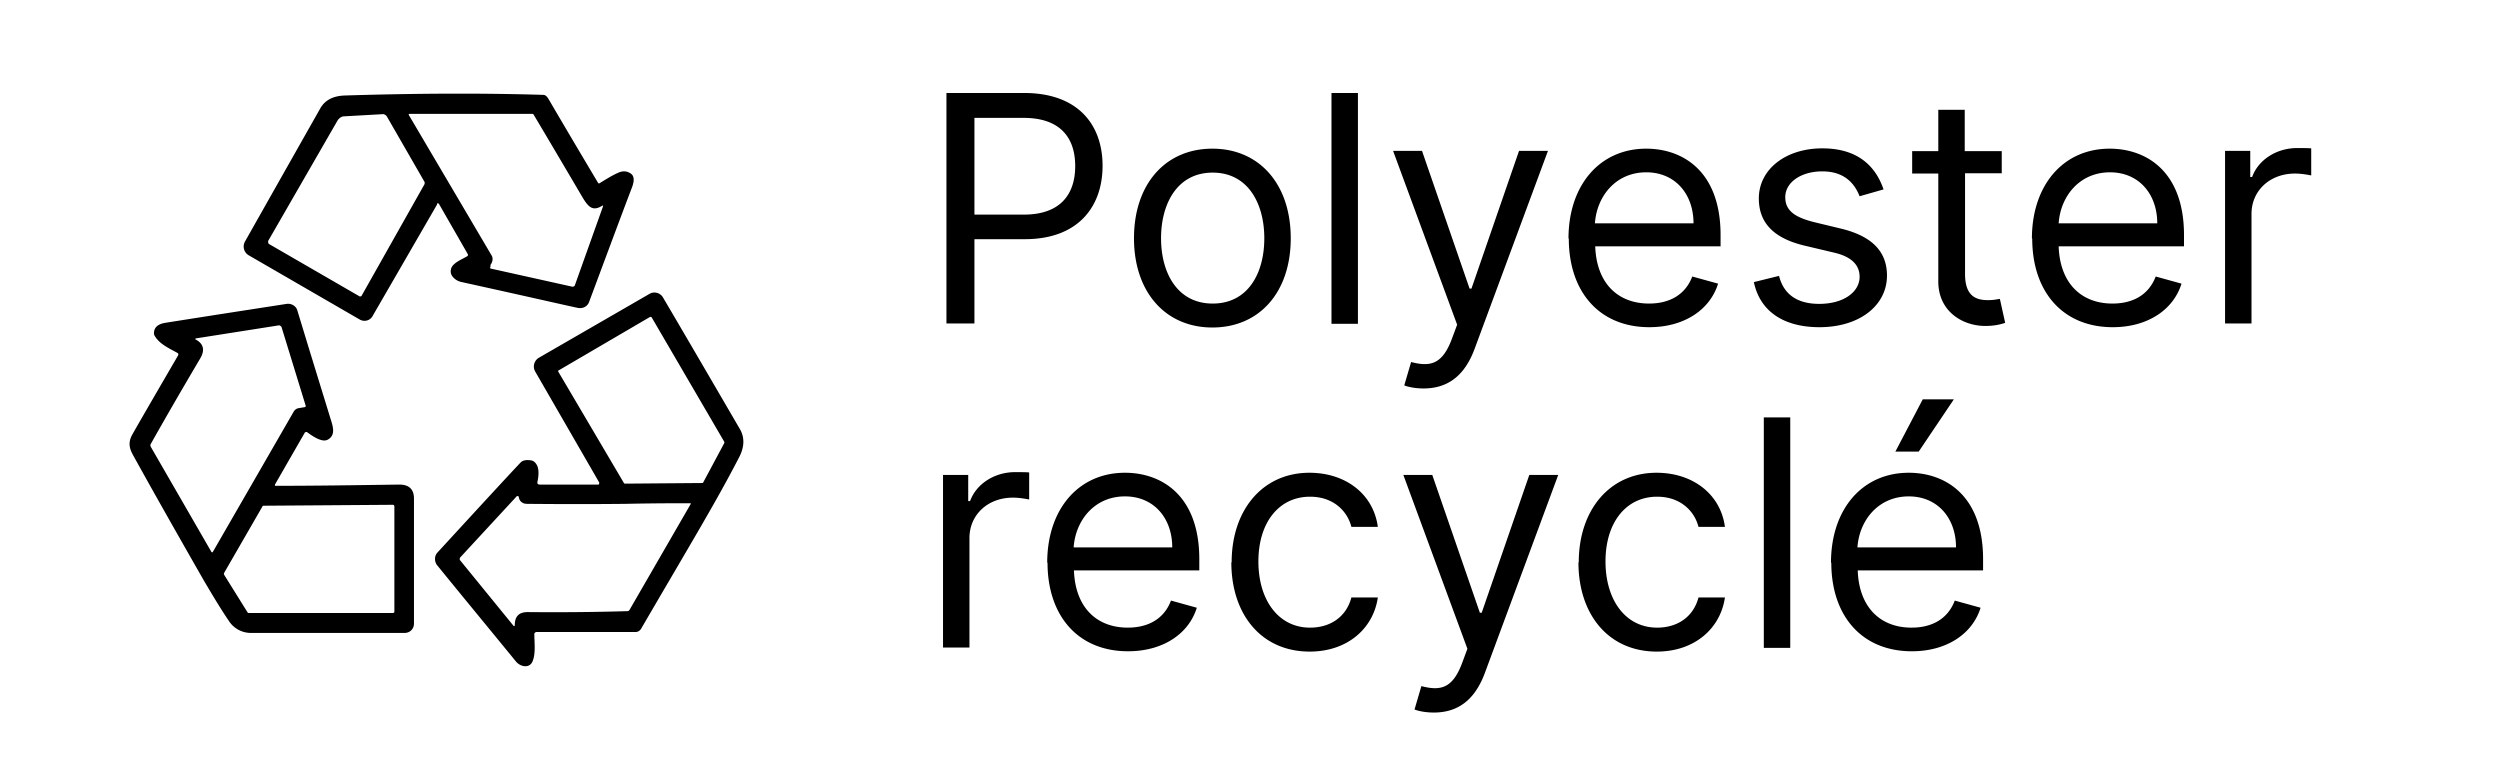 <svg viewBox="0 0 80.38 25" xmlns="http://www.w3.org/2000/svg">
<path d="M30.43 2.99h2.5c1.74 0 2.52 1.03 2.52 2.34s-.78 2.36-2.5 2.36h-1.62v2.71h-.9V2.99Zm2.49 3.91c1.19 0 1.65-.67 1.65-1.56s-.46-1.55-1.66-1.55h-1.58V6.9h1.59Zm3.54.76c0-1.74 1.01-2.88 2.52-2.88s2.52 1.14 2.52 2.88-1.01 2.87-2.52 2.87-2.52-1.14-2.52-2.87Zm4.19 0c0-1.11-.52-2.11-1.66-2.11s-1.66 1-1.66 2.11.52 2.1 1.66 2.1 1.66-.98 1.66-2.1Zm3.01 2.75h-.85V2.99h.85v7.41Zm1.49 1.98.22-.75c.62.16 1.01.08 1.32-.77l.16-.43-2.06-5.59h.93l1.53 4.43h.06l1.53-4.43h.93l-2.36 6.37c-.32.86-.86 1.27-1.64 1.27-.29 0-.54-.06-.62-.1Zm5.28-4.72c0-1.71 1-2.89 2.5-2.89 1.16 0 2.39.71 2.39 2.78v.36h-4.03c.04 1.19.73 1.84 1.73 1.84.67 0 1.17-.29 1.39-.87l.83.23c-.26.84-1.09 1.4-2.21 1.4-1.61 0-2.59-1.14-2.59-2.85Zm4.02-.49c0-.94-.59-1.64-1.52-1.64-.98 0-1.59.77-1.65 1.64h3.17Zm5.34-.87c-.15-.38-.46-.8-1.2-.8-.68 0-1.19.35-1.19.83 0 .43.3.65.96.81l.83.2c.99.24 1.48.73 1.48 1.51 0 .96-.88 1.66-2.17 1.66-1.14 0-1.91-.5-2.11-1.45l.81-.2c.15.6.59.9 1.29.9.8 0 1.3-.39 1.3-.87 0-.38-.26-.65-.83-.78l-.93-.22c-1.02-.24-1.48-.75-1.48-1.52 0-.94.87-1.61 2.04-1.61 1.1 0 1.7.53 1.97 1.32l-.77.22Zm4.58-.74h-1.19v3.24c0 .72.36.84.74.84.19 0 .3-.03.38-.04l.17.77c-.12.04-.32.1-.64.1-.72 0-1.51-.46-1.51-1.43V5.58h-.84v-.72h.84V3.53h.85v1.33h1.19v.72Zm.96 2.1c0-1.71 1-2.89 2.5-2.89 1.16 0 2.39.71 2.39 2.78v.36h-4.03c.04 1.19.73 1.84 1.73 1.84.67 0 1.17-.29 1.39-.87l.83.23c-.26.84-1.09 1.4-2.21 1.4-1.61 0-2.59-1.14-2.59-2.85Zm4.03-.49c0-.94-.59-1.64-1.52-1.64-.98 0-1.59.77-1.65 1.64h3.17Zm2.17-2.33h.82v.84h.06c.2-.55.78-.93 1.45-.93.13 0 .35 0 .45.01v.87c-.06-.01-.29-.06-.52-.06-.81 0-1.4.55-1.4 1.3v3.52h-.85V4.84ZM30.31 15.27h.82v.84h.06c.2-.55.78-.93 1.45-.93.13 0 .35 0 .45.01v.87c-.06-.01-.29-.06-.52-.06-.81 0-1.4.55-1.4 1.3v3.52h-.85v-5.56Zm3.36 2.82c0-1.71 1-2.89 2.5-2.89 1.16 0 2.39.71 2.39 2.78v.36h-4.03c.04 1.19.73 1.84 1.73 1.84.67 0 1.17-.29 1.39-.87l.83.23c-.26.84-1.09 1.4-2.21 1.4-1.61 0-2.59-1.14-2.59-2.85Zm4.02-.49c0-.94-.59-1.64-1.52-1.64-.98 0-1.59.77-1.65 1.64h3.17Zm1.91.48c0-1.69 1-2.88 2.5-2.88 1.17 0 2.06.69 2.2 1.74h-.85c-.13-.51-.58-.97-1.33-.97-1 0-1.66.83-1.66 2.08s.65 2.13 1.66 2.13c.67 0 1.17-.36 1.33-.97h.85c-.14.98-.96 1.74-2.19 1.74-1.56 0-2.52-1.2-2.52-2.87Zm5.88 4.73.22-.75c.62.16 1.01.08 1.32-.77l.16-.43-2.06-5.59h.93l1.53 4.43h.06l1.53-4.43h.93l-2.36 6.37c-.32.86-.86 1.27-1.64 1.27-.29 0-.54-.06-.62-.1Zm5.28-4.73c0-1.69 1-2.88 2.5-2.88 1.17 0 2.06.69 2.2 1.74h-.85c-.13-.51-.58-.97-1.33-.97-1 0-1.66.83-1.66 2.08s.65 2.13 1.66 2.13c.67 0 1.17-.36 1.33-.97h.85c-.14.98-.96 1.74-2.19 1.74-1.56 0-2.52-1.2-2.52-2.87Zm6.8 2.75h-.85v-7.41h.85v7.41Zm1.31-2.74c0-1.71 1-2.89 2.5-2.89 1.16 0 2.39.71 2.39 2.78v.36h-4.03c.04 1.19.73 1.84 1.73 1.84.67 0 1.17-.29 1.39-.87l.83.23c-.26.84-1.09 1.4-2.21 1.4-1.61 0-2.59-1.14-2.59-2.85Zm4.02-.49c0-.94-.59-1.64-1.52-1.64-.98 0-1.59.77-1.65 1.64h3.17Zm-1.07-4.76h1l-1.13 1.68h-.75l.88-1.68ZM14.05 6.58l-2.07 3.58c-.08.15-.27.2-.42.11L8 8.21a.327.327 0 0 1-.12-.45c1.35-2.39 2.16-3.82 2.42-4.28.15-.26.41-.4.8-.41 2.27-.07 4.39-.08 6.37-.02.06 0 .12.05.17.14.38.65.91 1.55 1.59 2.69.01.02.04.02.05.01.27-.17.48-.29.63-.35.13-.05.25-.04.37.04.15.1.09.32.03.47-.46 1.21-.91 2.43-1.37 3.66-.05.14-.2.22-.35.19-.04 0-1.29-.29-3.74-.83a.518.518 0 0 1-.18-.07c-.16-.11-.21-.23-.16-.38.07-.18.36-.29.51-.38.03-.02.03-.04.02-.07l-.93-1.62s-.03-.02-.05-.01l-.01.01Zm1.73 1.96s-.01.03-.02.05c0 .03 0 .05.04.05l2.61.58s.06-.01.07-.04l.91-2.55s0-.03-.02-.02c-.3.19-.44.06-.62-.23-.53-.9-1.06-1.8-1.59-2.69a.055.055 0 0 0-.05-.03h-3.95s-.02.01-.02.02v.01l2.67 4.53c.05.09.03.21-.05.31Zm-4.21.99s.04 0 .05-.01l2.03-3.6s.01-.05 0-.07l-1.22-2.12s-.06-.06-.11-.06l-1.25.07c-.09 0-.17.06-.22.14L8.62 7.75s0 .07.02.09l2.94 1.7Zm7.7 5.99-2.06-3.57a.327.327 0 0 1 .12-.45l3.55-2.05c.15-.09.35-.04.44.12.83 1.41 1.65 2.82 2.46 4.21.17.28.16.6-.03.95-.73 1.41-1.49 2.66-3.14 5.49-.04.06-.1.1-.17.1h-3.2s-.06.02-.06.06c0 .27.05.64-.06.89-.1.23-.39.17-.53 0-.85-1.04-1.7-2.07-2.53-3.09-.1-.12-.1-.31.01-.42 1.68-1.83 2.57-2.79 2.66-2.88.07-.08.18-.1.33-.08.1.01.17.08.22.19.04.11.05.27 0 .5-.01.06.01.09.08.09h1.88s.04-.01.02-.04Zm-1.31-3.62s-.02.03-.01.05l2.11 3.58s.02.02.03.02l2.49-.02s.02 0 .03-.02l.68-1.27v-.03l-2.34-4.01s-.03-.02-.05-.01l-2.94 1.72Zm-1.17 4.26c-.06-.04-.1-.1-.11-.18 0-.02-.02-.03-.05-.03 0 0-.02 0-.02.01l-1.82 1.97s-.02.06 0 .08l1.72 2.11s.04.03.04-.01c0-.29.13-.43.42-.43 1.12.01 2.19 0 3.2-.03.03 0 .06-.02.07-.04l1.97-3.41v-.02c-.47 0-1.17 0-2.11.02-.98.01-2.02.01-3.13 0-.08 0-.14-.01-.17-.04Zm-7.95-.58v.04h.01c1.25 0 2.58-.02 3.99-.04.31 0 .47.15.47.45v4.02c0 .17-.13.3-.3.3H8.08a.84.84 0 0 1-.73-.4c-.2-.29-.47-.73-.81-1.31-1.03-1.8-1.79-3.15-2.28-4.04-.12-.23-.13-.41 0-.64.37-.65.86-1.49 1.47-2.54.01-.03 0-.06-.02-.07-.27-.15-.59-.29-.74-.56-.02-.03-.02-.06-.02-.09.01-.18.13-.28.36-.32 1.45-.23 2.75-.43 3.91-.61.15-.02.3.07.34.21.47 1.55.84 2.74 1.1 3.59.07.23.1.45-.13.57-.18.09-.47-.11-.65-.24-.02-.02-.06-.01-.08.01l-.96 1.67Zm.78-2.46.18-.03s.04-.02.03-.04l-.78-2.54s-.04-.05-.08-.05l-2.67.42s-.05.02 0 .04c.25.14.29.34.14.6-.52.88-1.05 1.79-1.59 2.75-.02.03-.02.06 0 .1l1.95 3.38s.03.02.04 0l2.6-4.51c.04-.07.1-.11.18-.12Zm-1.15 3.14s-.03 0-.03.02L7.2 18.43v.04l.76 1.22s.02.02.03.02h4.65s.04-.01.04-.04v-3.4s-.02-.04-.04-.04l-4.17.03Z"></path>
</svg>
